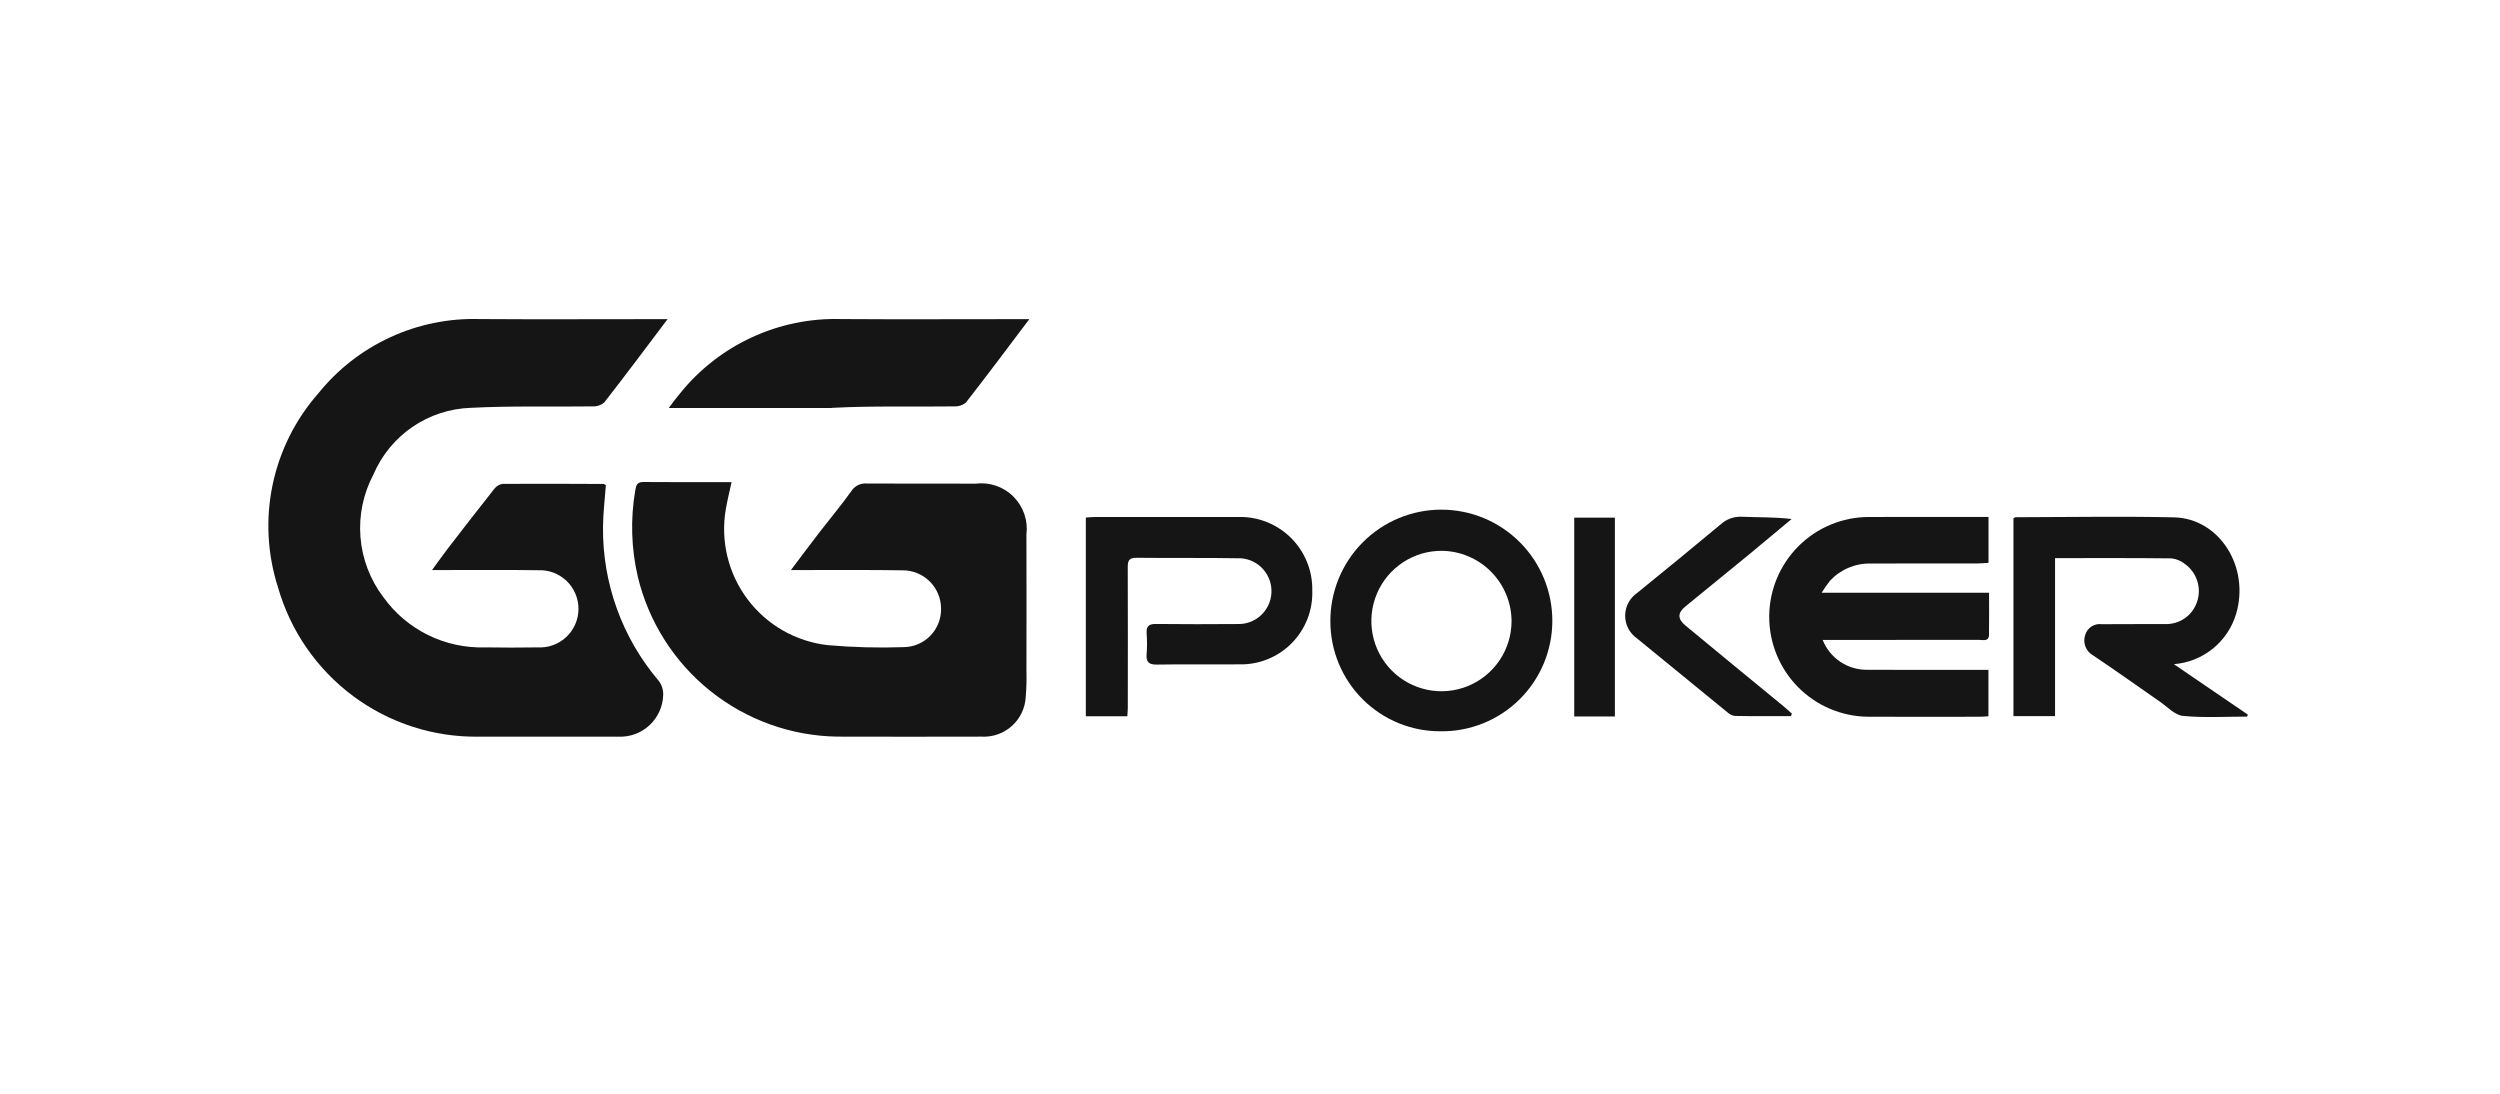 <svg width="224" height="98" viewBox="0 0 224 98" fill="none" xmlns="http://www.w3.org/2000/svg">
<path d="M59.816 28.595C57.843 31.208 56.012 33.664 54.127 36.078C53.828 36.32 53.449 36.439 53.065 36.413C49.441 36.463 45.81 36.352 42.194 36.541C40.32 36.6 38.502 37.194 36.954 38.253C35.406 39.312 34.193 40.793 33.457 42.52C32.542 44.245 32.141 46.197 32.299 48.144C32.457 50.091 33.169 51.952 34.35 53.506C35.386 54.949 36.761 56.114 38.353 56.899C39.945 57.683 41.706 58.063 43.479 58.005C45.045 58.034 46.613 58.028 48.179 58.006C48.647 58.033 49.115 57.964 49.556 57.804C49.996 57.644 50.4 57.395 50.741 57.074C51.083 56.753 51.356 56.365 51.543 55.935C51.731 55.505 51.829 55.041 51.832 54.572C51.835 54.102 51.742 53.637 51.56 53.205C51.378 52.773 51.11 52.382 50.772 52.056C50.434 51.731 50.034 51.478 49.596 51.312C49.157 51.147 48.69 51.072 48.222 51.093C45.457 51.051 42.692 51.079 39.927 51.076C39.593 51.076 39.259 51.076 38.711 51.076C39.249 50.342 39.673 49.735 40.125 49.149C41.511 47.349 42.899 45.551 44.312 43.773C44.493 43.542 44.758 43.392 45.05 43.354C48.059 43.334 51.069 43.351 54.079 43.363C54.132 43.363 54.185 43.414 54.286 43.465C54.198 44.692 54.043 45.937 54.03 47.183C53.97 52.24 55.742 57.148 59.017 60.998C59.289 61.352 59.433 61.788 59.424 62.235C59.413 62.753 59.299 63.262 59.087 63.734C58.876 64.206 58.571 64.631 58.193 64.983C57.814 65.334 57.368 65.606 56.882 65.781C56.396 65.956 55.88 66.032 55.364 66.003C51.217 66.012 47.069 66.013 42.922 66.005C38.867 66.07 34.903 64.793 31.646 62.372C28.389 59.951 26.02 56.522 24.906 52.616C23.956 49.656 23.789 46.501 24.422 43.458C25.054 40.414 26.465 37.588 28.515 35.254C30.245 33.103 32.448 31.382 34.952 30.225C37.456 29.069 40.193 28.508 42.95 28.588C48.203 28.623 53.456 28.595 58.709 28.595H59.816Z" fill="#151516"/>
<path d="M65.548 43.198C65.356 44.095 65.16 44.866 65.028 45.648C64.79 47.051 64.841 48.489 65.176 49.872C65.511 51.255 66.125 52.556 66.979 53.693C67.833 54.831 68.91 55.782 70.144 56.489C71.378 57.196 72.742 57.643 74.154 57.804C76.417 58.002 78.69 58.062 80.96 57.984C81.408 57.981 81.85 57.889 82.262 57.713C82.674 57.538 83.047 57.282 83.359 56.961C83.671 56.64 83.917 56.26 84.082 55.843C84.246 55.427 84.327 54.981 84.319 54.533C84.318 54.078 84.227 53.628 84.052 53.209C83.876 52.789 83.619 52.409 83.296 52.09C82.972 51.771 82.589 51.519 82.168 51.349C81.746 51.179 81.296 51.095 80.841 51.101C77.924 51.052 75.005 51.081 72.088 51.076C71.761 51.076 71.434 51.076 70.867 51.076C71.808 49.83 72.601 48.764 73.412 47.711C74.368 46.471 75.376 45.271 76.286 43.998C76.432 43.77 76.638 43.586 76.882 43.466C77.125 43.347 77.397 43.297 77.667 43.322C80.923 43.343 84.179 43.326 87.435 43.334C88.05 43.259 88.674 43.325 89.26 43.529C89.846 43.732 90.377 44.066 90.814 44.506C91.251 44.946 91.582 45.481 91.782 46.068C91.982 46.656 92.045 47.281 91.968 47.897C91.982 51.955 91.974 56.013 91.969 60.071C91.991 60.869 91.97 61.669 91.905 62.465C91.877 62.958 91.751 63.441 91.537 63.886C91.322 64.33 91.022 64.728 90.653 65.057C90.285 65.385 89.855 65.638 89.389 65.8C88.924 65.962 88.43 66.031 87.938 66.002C83.637 66.013 79.337 66.013 75.037 66.002C70.894 65.943 66.889 64.506 63.652 61.917C60.415 59.328 58.129 55.735 57.154 51.702C56.557 49.154 56.477 46.511 56.92 43.931C56.991 43.505 57.066 43.184 57.631 43.188C60.239 43.211 62.847 43.198 65.548 43.198Z" fill="#151516"/>
<path d="M178.22 53.11C178.22 54.421 178.234 55.644 178.214 56.866C178.204 57.518 177.675 57.33 177.318 57.331C172.988 57.341 168.658 57.344 164.327 57.338H163.311C163.63 58.143 164.188 58.831 164.909 59.309C165.63 59.786 166.48 60.032 167.344 60.012C170.599 60.032 173.855 60.019 177.11 60.02C177.441 60.02 177.771 60.02 178.164 60.02V64.18C177.865 64.195 177.596 64.22 177.328 64.221C174.011 64.223 170.694 64.233 167.377 64.219C165.016 64.198 162.759 63.242 161.1 61.559C159.44 59.876 158.514 57.604 158.522 55.239C158.53 52.873 159.473 50.608 161.145 48.937C162.816 47.266 165.08 46.326 167.441 46.322C170.727 46.309 174.013 46.319 177.299 46.319H178.171V50.432C177.833 50.451 177.51 50.485 177.186 50.485C173.992 50.49 170.798 50.477 167.604 50.494C166.926 50.479 166.253 50.608 165.628 50.871C165.003 51.135 164.441 51.528 163.979 52.024C163.702 52.37 163.448 52.732 163.217 53.11L178.22 53.11Z" fill="#151516"/>
<path d="M194.778 59.509L201.405 64.03L201.345 64.207C199.427 64.207 197.497 64.329 195.596 64.146C194.868 64.076 194.195 63.33 193.517 62.862C191.521 61.485 189.553 60.067 187.537 58.722C187.227 58.549 186.986 58.273 186.857 57.941C186.728 57.61 186.718 57.244 186.828 56.905C186.918 56.589 187.118 56.316 187.393 56.136C187.668 55.957 187.999 55.883 188.324 55.928C190.198 55.909 192.072 55.93 193.945 55.914C194.58 55.947 195.208 55.771 195.733 55.413C196.258 55.056 196.652 54.535 196.854 53.932C197.061 53.331 197.07 52.679 196.881 52.072C196.692 51.465 196.314 50.934 195.802 50.558C195.451 50.263 195.02 50.079 194.564 50.031C191.127 49.989 187.689 50.008 184.133 50.008V64.163H180.406V46.434C180.485 46.393 180.537 46.344 180.589 46.344C185.32 46.336 190.052 46.25 194.78 46.354C198.864 46.443 201.611 50.806 200.35 55.024C199.981 56.246 199.251 57.329 198.257 58.129C197.262 58.929 196.05 59.41 194.778 59.509Z" fill="#151516"/>
<path d="M101.008 64.177H97.291V46.371C97.601 46.353 97.897 46.321 98.194 46.321C102.462 46.318 106.73 46.318 110.998 46.321C111.867 46.304 112.73 46.463 113.536 46.788C114.342 47.113 115.074 47.598 115.689 48.213C116.304 48.828 116.788 49.562 117.113 50.369C117.438 51.176 117.597 52.041 117.58 52.911C117.61 53.782 117.461 54.651 117.144 55.462C116.827 56.274 116.347 57.012 115.734 57.632C115.122 58.251 114.389 58.739 113.582 59.064C112.774 59.39 111.909 59.547 111.039 59.526C108.582 59.547 106.125 59.504 103.67 59.547C102.93 59.559 102.678 59.32 102.738 58.599C102.786 57.986 102.786 57.37 102.739 56.756C102.691 56.112 102.932 55.9 103.575 55.908C106.001 55.936 108.427 55.929 110.852 55.913C111.624 55.946 112.378 55.675 112.951 55.157C113.525 54.639 113.873 53.916 113.919 53.144C113.966 52.372 113.708 51.612 113.201 51.029C112.694 50.445 111.978 50.084 111.208 50.024C108.077 49.967 104.945 50.013 101.813 49.978C101.082 49.97 101.045 50.333 101.046 50.889C101.058 55.069 101.06 59.248 101.051 63.427C101.05 63.64 101.027 63.852 101.008 64.177Z" fill="#151516"/>
<path d="M129.1 65.523C127.803 65.533 126.517 65.285 125.316 64.794C124.114 64.303 123.022 63.579 122.102 62.663C121.182 61.747 120.452 60.657 119.954 59.458C119.456 58.258 119.2 56.971 119.201 55.671C119.195 54.361 119.447 53.062 119.944 51.849C120.44 50.636 121.17 49.533 122.093 48.603C123.015 47.673 124.112 46.935 125.32 46.431C126.528 45.927 127.824 45.666 129.132 45.665C130.441 45.663 131.737 45.92 132.946 46.421C134.156 46.922 135.254 47.657 136.179 48.585C137.104 49.512 137.838 50.613 138.337 51.825C138.836 53.036 139.092 54.335 139.089 55.646C139.086 56.953 138.824 58.246 138.32 59.452C137.815 60.657 137.077 61.75 136.149 62.668C135.22 63.587 134.119 64.311 132.909 64.802C131.7 65.291 130.405 65.537 129.1 65.523ZM129.218 49.354C127.975 49.341 126.756 49.699 125.715 50.381C124.675 51.063 123.86 52.039 123.374 53.185C122.888 54.332 122.752 55.597 122.985 56.82C123.217 58.044 123.807 59.171 124.679 60.058C125.552 60.946 126.668 61.554 127.886 61.805C129.103 62.057 130.368 61.941 131.52 61.472C132.672 61.003 133.659 60.202 134.356 59.17C135.053 58.139 135.429 56.923 135.435 55.678C135.433 54.018 134.78 52.426 133.617 51.243C132.455 50.06 130.875 49.382 129.218 49.354Z" fill="#151516"/>
<path d="M160.461 64.165C158.783 64.165 157.104 64.18 155.427 64.148C155.16 64.097 154.914 63.968 154.721 63.777C152.032 61.59 149.349 59.397 146.671 57.198C146.342 56.968 146.075 56.663 145.891 56.307C145.707 55.951 145.612 55.555 145.614 55.155C145.617 54.754 145.716 54.36 145.904 54.006C146.092 53.652 146.364 53.35 146.694 53.124C149.195 51.097 151.683 49.054 154.158 46.995C154.414 46.758 154.714 46.575 155.041 46.456C155.368 46.337 155.715 46.285 156.062 46.301C157.522 46.361 158.985 46.319 160.527 46.503C159.271 47.55 158.021 48.605 156.758 49.644C154.839 51.221 152.907 52.782 150.988 54.359C150.31 54.917 150.304 55.456 151.005 56.037C153.911 58.443 156.824 60.841 159.744 63.231C160.022 63.459 160.285 63.705 160.555 63.943L160.461 64.165Z" fill="#151516"/>
<path d="M144.694 64.196H141.052V46.381H144.694V64.196Z" fill="#151516"/>
<path d="M74.442 36.559C74.498 36.556 74.549 36.544 74.606 36.541C78.222 36.352 81.853 36.463 85.477 36.413C85.861 36.439 86.24 36.32 86.539 36.078C88.424 33.664 90.255 31.208 92.228 28.595H91.121C85.868 28.595 80.615 28.623 75.362 28.588C72.605 28.508 69.868 29.069 67.364 30.225C64.86 31.382 62.657 33.103 60.927 35.254C60.568 35.683 60.238 36.12 59.922 36.559H74.442Z" fill="#151516"/>
</svg>
